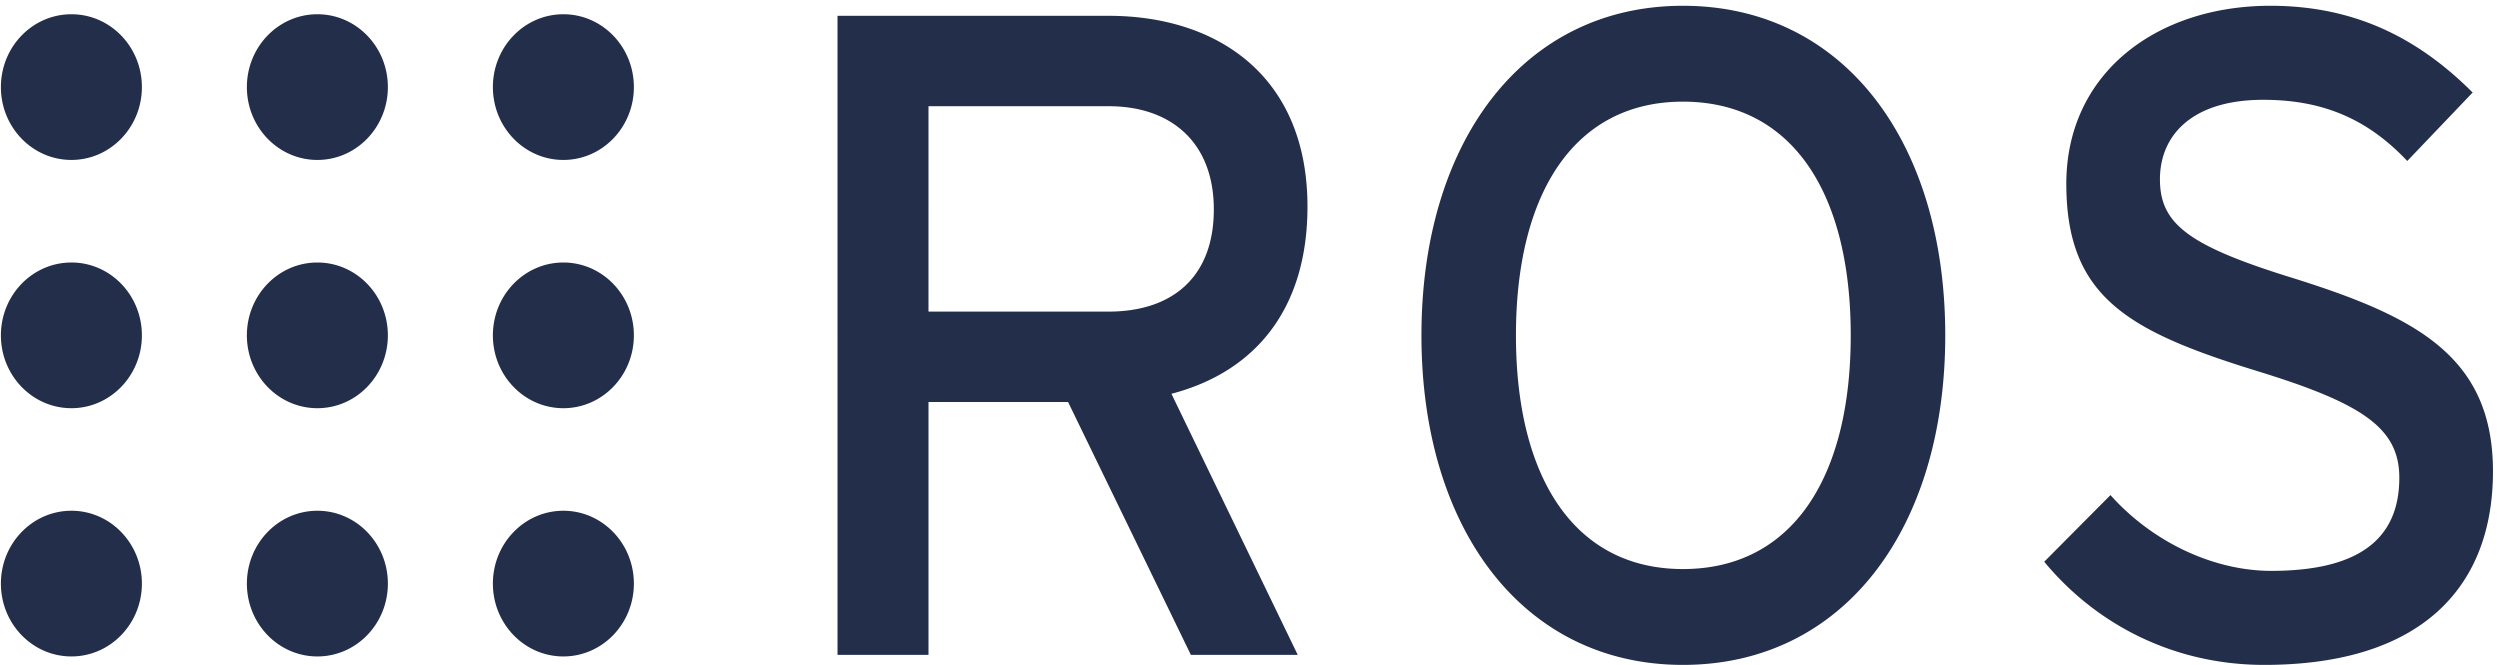 <svg xmlns="http://www.w3.org/2000/svg" width="3.76em" height="1em" viewBox="0 0 387 103"><path fill="#232E4A" d="M260.563.895c24.906 0 40.64 21.074 40.64 51.054S285.47 103 260.563 103c-24.766 0-40.504-21.07-40.504-51.05c0-29.981 15.738-51.055 40.504-51.055m91.003 0c13 0 22.852 4.953 31.336 13.437l-10.125 10.606c-6.023-6.364-12.863-9.477-22.304-9.477c-11.223 0-16.012 5.656-16.012 12.305l.005.42q.006.207.017.41l.029.404q.026.3.066.59l.06.383q.066.38.159.745l.1.362c.376 1.256 1.015 2.391 1.994 3.457l.289.303l.308.299l.327.296l.347.293q.624.51 1.375 1.006l.44.283q.226.141.463.282l.485.28l.507.28l.53.278l.554.278l.578.278l.602.278l.31.14l.64.278l.664.28l.69.28l.716.282l.743.283l.77.286l.796.287l.824.29l1.29.44l.895.296l.924.3l1.442.457l.998.31l1.125.357l1.107.358l1.09.36l1.071.362l1.054.365l1.036.368q.513.184 1.017.372l.999.377l.98.382l.96.387a66 66 0 0 1 4.51 2.037l.841.43c9.42 4.941 14.863 11.665 14.863 23.685c0 17.82-10.95 29.98-35.442 29.98c-13.96 0-26-6.223-34.074-15.98l10.262-10.325c6.433 7.215 15.875 11.739 24.906 11.739c13.41 0 19.84-4.809 19.84-14.426c0-4.599-2.034-7.812-7.148-10.721l-.56-.311l-.584-.309l-.3-.153l-.62-.306l-.645-.305l-.332-.152l-.681-.304l-.35-.151l-.72-.303l-.37-.151l-.76-.303l-.388-.151l-.798-.303l-.825-.305l-.851-.305l-.879-.306l-.906-.308l-.934-.31l-1.453-.47l-1.004-.316l-1.715-.532l-1.178-.37l-1.152-.37l-1.126-.369l-1.102-.37l-1.076-.37q-.267-.092-.53-.185l-1.038-.372q-.513-.187-1.014-.375l-.99-.379l-.484-.19l-.952-.384a71 71 0 0 1-.927-.389l-.902-.394l-.877-.4c-10.379-4.84-15.415-11.117-15.415-23.843c0-17.114 13.957-27.578 31.61-27.578M10.922 79.12c6.027 0 10.918 5.055 10.918 11.285s-4.89 11.285-10.918 11.285C4.89 101.691 0 96.637 0 90.406s4.89-11.285 10.922-11.285m76.21 0c6.032 0 10.923 5.055 10.923 11.285s-4.89 11.285-10.922 11.285c-6.031 0-10.918-5.054-10.918-11.285s4.887-11.285 10.918-11.285m-38.105 0c6.032 0 10.918 5.055 10.918 11.285s-4.886 11.285-10.918 11.285c-6.03 0-10.922-5.054-10.922-11.285s4.891-11.285 10.922-11.285M171.613 2.45c16.696 0 30.79 9.196 30.79 29.559c0 15.84-8.075 25.597-21.075 28.992l19.567 40.445H184.34l-19.024-39.172h-21.62v39.172h-14.094V2.45zm88.95 13.297c-16.696 0-25.864 14-25.864 36.203s9.168 36.203 25.863 36.203c16.833 0 26-14 26-36.203s-9.167-36.203-26-36.203M10.922 40.664c6.027 0 10.918 5.05 10.918 11.285c0 6.23-4.89 11.285-10.918 11.285C4.89 63.234 0 58.18 0 51.95c0-6.234 4.89-11.285 10.922-11.285m38.105 0c6.032 0 10.918 5.05 10.918 11.285c0 6.23-4.886 11.285-10.918 11.285c-6.03 0-10.922-5.054-10.922-11.285c0-6.234 4.891-11.285 10.922-11.285m38.106 0c6.031 0 10.922 5.05 10.922 11.285c0 6.23-4.89 11.285-10.922 11.285c-6.031 0-10.918-5.054-10.918-11.285c0-6.234 4.887-11.285 10.918-11.285m84.48-24.21h-27.918V48.27h27.918c9.578 0 16.282-5.09 16.282-15.836c0-10.325-6.567-15.98-16.282-15.98M10.922 2.206c6.027 0 10.918 5.05 10.918 11.285c0 6.23-4.89 11.285-10.918 11.285C4.89 24.777 0 19.723 0 13.492C0 7.258 4.89 2.207 10.922 2.207m38.105 0c6.032 0 10.918 5.05 10.918 11.285c0 6.23-4.886 11.285-10.918 11.285c-6.03 0-10.922-5.054-10.922-11.285c0-6.234 4.891-11.285 10.922-11.285m38.106 0c6.031 0 10.922 5.05 10.922 11.285c0 6.23-4.89 11.285-10.922 11.285c-6.031 0-10.918-5.054-10.918-11.285c0-6.234 4.887-11.285 10.918-11.285"/></svg>